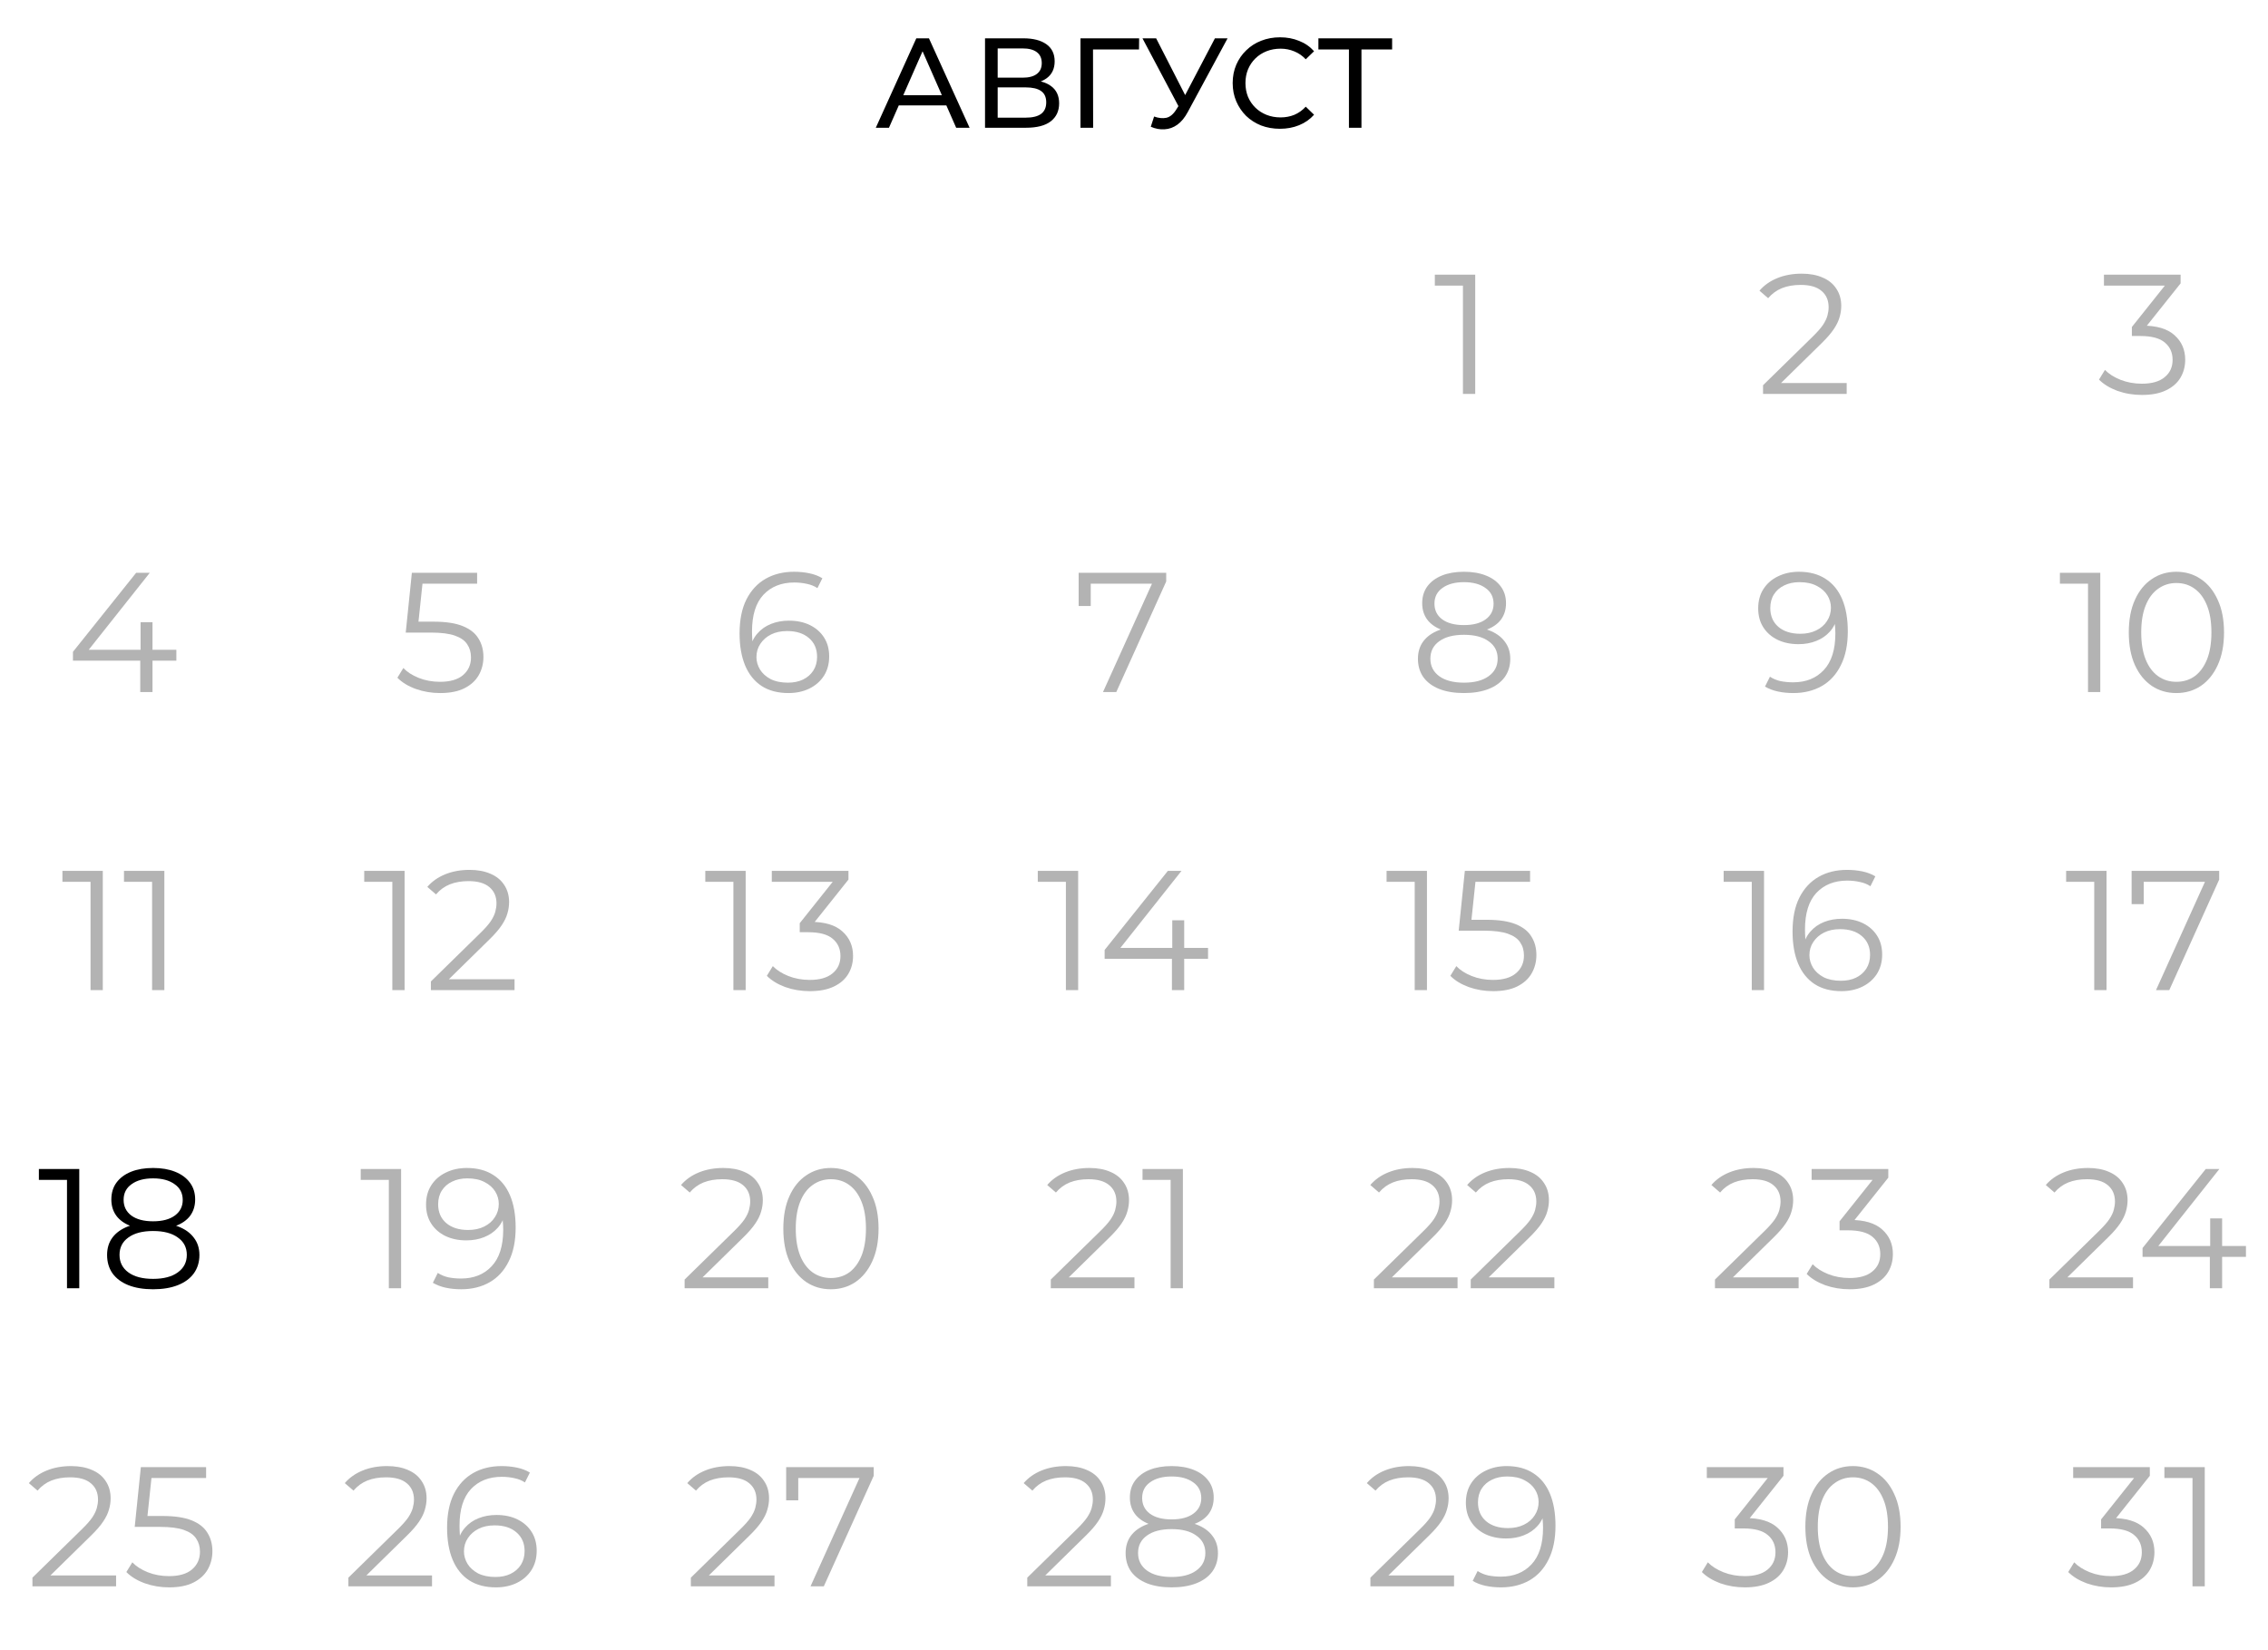<?xml version="1.0" encoding="UTF-8"?> <svg xmlns="http://www.w3.org/2000/svg" width="213" height="155" viewBox="0 0 213 155" fill="none"><path d="M82.251 12L86.055 3.6H87.243L91.059 12H89.799L86.403 4.272H86.883L83.487 12H82.251ZM83.871 9.9L84.195 8.94H88.923L89.271 9.9H83.871ZM92.509 12V3.6H96.121C97.033 3.6 97.749 3.784 98.269 4.152C98.789 4.52 99.049 5.056 99.049 5.76C99.049 6.448 98.801 6.976 98.305 7.344C97.809 7.704 97.157 7.884 96.349 7.884L96.565 7.524C97.501 7.524 98.217 7.712 98.713 8.088C99.217 8.456 99.469 8.996 99.469 9.708C99.469 10.428 99.205 10.992 98.677 11.4C98.157 11.8 97.381 12 96.349 12H92.509ZM93.697 11.052H96.325C96.965 11.052 97.445 10.936 97.765 10.704C98.093 10.464 98.257 10.1 98.257 9.612C98.257 9.124 98.093 8.768 97.765 8.544C97.445 8.32 96.965 8.208 96.325 8.208H93.697V11.052ZM93.697 7.296H96.037C96.621 7.296 97.065 7.18 97.369 6.948C97.681 6.716 97.837 6.376 97.837 5.928C97.837 5.472 97.681 5.128 97.369 4.896C97.065 4.664 96.621 4.548 96.037 4.548H93.697V7.296ZM101.474 12V3.6H106.982L106.97 4.644H102.362L102.65 4.344L102.662 12H101.474ZM108.388 10.944C108.804 11.096 109.188 11.136 109.54 11.064C109.892 10.984 110.208 10.716 110.488 10.26L110.896 9.612L111.016 9.48L114.1 3.6H115.288L111.556 10.512C111.276 11.04 110.948 11.44 110.572 11.712C110.204 11.976 109.804 12.12 109.372 12.144C108.948 12.176 108.516 12.096 108.076 11.904L108.388 10.944ZM110.98 10.548L107.296 3.6H108.58L111.64 9.588L110.98 10.548ZM120.207 12.096C119.567 12.096 118.975 11.992 118.431 11.784C117.895 11.568 117.427 11.268 117.027 10.884C116.635 10.492 116.327 10.036 116.103 9.516C115.879 8.996 115.767 8.424 115.767 7.8C115.767 7.176 115.879 6.604 116.103 6.084C116.327 5.564 116.639 5.112 117.039 4.728C117.439 4.336 117.907 4.036 118.443 3.828C118.987 3.612 119.579 3.504 120.219 3.504C120.867 3.504 121.463 3.616 122.007 3.84C122.559 4.056 123.027 4.38 123.411 4.812L122.631 5.568C122.311 5.232 121.951 4.984 121.551 4.824C121.151 4.656 120.723 4.572 120.267 4.572C119.795 4.572 119.355 4.652 118.947 4.812C118.547 4.972 118.199 5.196 117.903 5.484C117.607 5.772 117.375 6.116 117.207 6.516C117.047 6.908 116.967 7.336 116.967 7.8C116.967 8.264 117.047 8.696 117.207 9.096C117.375 9.488 117.607 9.828 117.903 10.116C118.199 10.404 118.547 10.628 118.947 10.788C119.355 10.948 119.795 11.028 120.267 11.028C120.723 11.028 121.151 10.948 121.551 10.788C121.951 10.62 122.311 10.364 122.631 10.02L123.411 10.776C123.027 11.208 122.559 11.536 122.007 11.76C121.463 11.984 120.863 12.096 120.207 12.096ZM126.686 12V4.332L126.986 4.644H123.818V3.6H130.742V4.644H127.574L127.862 4.332V12H126.686Z" fill="black"></path><path d="M137.393 37V26.28L137.905 26.824H134.753V25.8H138.545V37H137.393Z" fill="black" fill-opacity="0.3"></path><path d="M165.577 37V36.184L170.233 31.624C170.66 31.208 170.98 30.845 171.193 30.536C171.406 30.216 171.55 29.917 171.625 29.64C171.7 29.363 171.737 29.101 171.737 28.856C171.737 28.205 171.513 27.693 171.065 27.32C170.628 26.947 169.977 26.76 169.113 26.76C168.452 26.76 167.865 26.861 167.353 27.064C166.852 27.267 166.42 27.581 166.057 28.008L165.241 27.304C165.678 26.792 166.238 26.397 166.921 26.12C167.604 25.843 168.366 25.704 169.209 25.704C169.966 25.704 170.622 25.827 171.177 26.072C171.732 26.307 172.158 26.653 172.457 27.112C172.766 27.571 172.921 28.109 172.921 28.728C172.921 29.091 172.868 29.448 172.761 29.8C172.665 30.152 172.484 30.525 172.217 30.92C171.961 31.304 171.582 31.741 171.081 32.232L166.809 36.424L166.489 35.976H173.433V37H165.577Z" fill="black" fill-opacity="0.3"></path><path d="M201.16 37.096C200.35 37.096 199.582 36.968 198.856 36.712C198.142 36.445 197.566 36.093 197.128 35.656L197.688 34.744C198.051 35.117 198.536 35.427 199.144 35.672C199.763 35.917 200.435 36.04 201.16 36.04C202.088 36.04 202.798 35.837 203.288 35.432C203.79 35.027 204.04 34.483 204.04 33.8C204.04 33.117 203.795 32.573 203.304 32.168C202.824 31.763 202.062 31.56 201.016 31.56H200.216V30.712L203.672 26.376L203.832 26.824H197.592V25.8H204.792V26.616L201.336 30.952L200.776 30.584H201.208C202.552 30.584 203.555 30.883 204.216 31.48C204.888 32.077 205.224 32.845 205.224 33.784C205.224 34.413 205.075 34.979 204.776 35.48C204.478 35.981 204.024 36.376 203.416 36.664C202.819 36.952 202.067 37.096 201.16 37.096Z" fill="black" fill-opacity="0.3"></path><path d="M3.046 149V148.184L7.702 143.624C8.129 143.208 8.449 142.845 8.662 142.536C8.875 142.216 9.019 141.917 9.094 141.64C9.169 141.363 9.206 141.101 9.206 140.856C9.206 140.205 8.982 139.693 8.534 139.32C8.097 138.947 7.446 138.76 6.582 138.76C5.921 138.76 5.334 138.861 4.822 139.064C4.321 139.267 3.889 139.581 3.526 140.008L2.71 139.304C3.147 138.792 3.707 138.397 4.39 138.12C5.073 137.843 5.835 137.704 6.678 137.704C7.435 137.704 8.091 137.827 8.646 138.072C9.201 138.307 9.627 138.653 9.926 139.112C10.235 139.571 10.39 140.109 10.39 140.728C10.39 141.091 10.336 141.448 10.23 141.8C10.134 142.152 9.953 142.525 9.686 142.92C9.43 143.304 9.051 143.741 8.55 144.232L4.278 148.424L3.958 147.976H10.902V149H3.046ZM15.884 149.096C15.084 149.096 14.321 148.968 13.596 148.712C12.87 148.445 12.294 148.093 11.868 147.656L12.428 146.744C12.78 147.117 13.26 147.427 13.868 147.672C14.486 147.917 15.153 148.04 15.868 148.04C16.817 148.04 17.537 147.832 18.028 147.416C18.529 146.989 18.78 146.435 18.78 145.752C18.78 145.272 18.662 144.861 18.428 144.52C18.204 144.168 17.82 143.896 17.276 143.704C16.732 143.512 15.985 143.416 15.036 143.416H12.652L13.228 137.8H19.356V138.824H13.692L14.284 138.264L13.788 142.968L13.196 142.392H15.292C16.422 142.392 17.329 142.531 18.012 142.808C18.694 143.085 19.185 143.475 19.484 143.976C19.793 144.467 19.948 145.043 19.948 145.704C19.948 146.333 19.798 146.909 19.5 147.432C19.201 147.944 18.753 148.349 18.156 148.648C17.558 148.947 16.801 149.096 15.884 149.096Z" fill="black" fill-opacity="0.3"></path><path d="M32.718 149V148.184L37.374 143.624C37.8 143.208 38.12 142.845 38.334 142.536C38.547 142.216 38.691 141.917 38.766 141.64C38.84 141.363 38.878 141.101 38.878 140.856C38.878 140.205 38.654 139.693 38.206 139.32C37.768 138.947 37.118 138.76 36.254 138.76C35.592 138.76 35.006 138.861 34.494 139.064C33.992 139.267 33.56 139.581 33.198 140.008L32.382 139.304C32.819 138.792 33.379 138.397 34.062 138.12C34.744 137.843 35.507 137.704 36.35 137.704C37.107 137.704 37.763 137.827 38.318 138.072C38.872 138.307 39.299 138.653 39.598 139.112C39.907 139.571 40.062 140.109 40.062 140.728C40.062 141.091 40.008 141.448 39.902 141.8C39.806 142.152 39.624 142.525 39.358 142.92C39.102 143.304 38.723 143.741 38.222 144.232L33.95 148.424L33.63 147.976H40.574V149H32.718ZM46.58 149.096C45.588 149.096 44.751 148.877 44.068 148.44C43.386 147.992 42.868 147.352 42.516 146.52C42.164 145.677 41.988 144.669 41.988 143.496C41.988 142.227 42.202 141.165 42.628 140.312C43.066 139.448 43.668 138.797 44.436 138.36C45.204 137.923 46.095 137.704 47.108 137.704C47.61 137.704 48.09 137.752 48.548 137.848C49.007 137.944 49.412 138.099 49.764 138.312L49.3 139.24C49.012 139.048 48.682 138.915 48.308 138.84C47.935 138.755 47.54 138.712 47.124 138.712C45.919 138.712 44.954 139.096 44.228 139.864C43.514 140.632 43.156 141.779 43.156 143.304C43.156 143.539 43.167 143.832 43.188 144.184C43.22 144.525 43.284 144.867 43.38 145.208L42.98 144.904C43.098 144.349 43.327 143.88 43.668 143.496C44.01 143.101 44.436 142.803 44.948 142.6C45.46 142.397 46.02 142.296 46.628 142.296C47.375 142.296 48.031 142.435 48.596 142.712C49.162 142.989 49.604 143.379 49.924 143.88C50.244 144.381 50.404 144.973 50.404 145.656C50.404 146.349 50.239 146.957 49.908 147.48C49.578 147.992 49.119 148.392 48.532 148.68C47.956 148.957 47.306 149.096 46.58 149.096ZM46.532 148.12C47.066 148.12 47.535 148.024 47.94 147.832C48.356 147.629 48.682 147.347 48.916 146.984C49.151 146.611 49.268 146.179 49.268 145.688C49.268 144.952 49.012 144.365 48.5 143.928C47.999 143.491 47.316 143.272 46.452 143.272C45.876 143.272 45.375 143.379 44.948 143.592C44.522 143.805 44.186 144.099 43.94 144.472C43.695 144.835 43.572 145.251 43.572 145.72C43.572 146.125 43.684 146.515 43.908 146.888C44.132 147.251 44.463 147.549 44.9 147.784C45.348 148.008 45.892 148.12 46.532 148.12Z" fill="black" fill-opacity="0.3"></path><path d="M64.882 149V148.184L69.538 143.624C69.965 143.208 70.284 142.845 70.498 142.536C70.711 142.216 70.855 141.917 70.93 141.64C71.004 141.363 71.042 141.101 71.042 140.856C71.042 140.205 70.818 139.693 70.37 139.32C69.933 138.947 69.282 138.76 68.418 138.76C67.757 138.76 67.17 138.861 66.658 139.064C66.156 139.267 65.725 139.581 65.362 140.008L64.546 139.304C64.983 138.792 65.543 138.397 66.226 138.12C66.909 137.843 67.671 137.704 68.514 137.704C69.271 137.704 69.927 137.827 70.482 138.072C71.037 138.307 71.463 138.653 71.762 139.112C72.071 139.571 72.226 140.109 72.226 140.728C72.226 141.091 72.172 141.448 72.066 141.8C71.97 142.152 71.788 142.525 71.522 142.92C71.266 143.304 70.887 143.741 70.386 144.232L66.114 148.424L65.794 147.976H72.738V149H64.882ZM76.12 149L80.952 138.312L81.304 138.824H74.376L74.968 138.264V140.92H73.832V137.8H82.056V138.616L77.368 149H76.12Z" fill="black" fill-opacity="0.3"></path><path d="M96.476 149V148.184L101.132 143.624C101.558 143.208 101.878 142.845 102.092 142.536C102.305 142.216 102.449 141.917 102.524 141.64C102.598 141.363 102.636 141.101 102.636 140.856C102.636 140.205 102.412 139.693 101.964 139.32C101.526 138.947 100.876 138.76 100.012 138.76C99.35 138.76 98.764 138.861 98.252 139.064C97.75 139.267 97.318 139.581 96.956 140.008L96.14 139.304C96.577 138.792 97.137 138.397 97.82 138.12C98.502 137.843 99.265 137.704 100.108 137.704C100.865 137.704 101.521 137.827 102.076 138.072C102.63 138.307 103.057 138.653 103.356 139.112C103.665 139.571 103.82 140.109 103.82 140.728C103.82 141.091 103.766 141.448 103.66 141.8C103.564 142.152 103.382 142.525 103.116 142.92C102.86 143.304 102.481 143.741 101.98 144.232L97.708 148.424L97.388 147.976H104.332V149H96.476ZM110.033 149.096C109.137 149.096 108.364 148.968 107.713 148.712C107.073 148.456 106.577 148.088 106.225 147.608C105.884 147.117 105.713 146.541 105.713 145.88C105.713 145.24 105.879 144.696 106.209 144.248C106.551 143.789 107.041 143.437 107.681 143.192C108.332 142.947 109.116 142.824 110.033 142.824C110.94 142.824 111.719 142.947 112.369 143.192C113.02 143.437 113.516 143.789 113.857 144.248C114.209 144.696 114.385 145.24 114.385 145.88C114.385 146.541 114.209 147.117 113.857 147.608C113.505 148.088 113.004 148.456 112.353 148.712C111.703 148.968 110.929 149.096 110.033 149.096ZM110.033 148.12C111.025 148.12 111.799 147.917 112.353 147.512C112.919 147.107 113.201 146.557 113.201 145.864C113.201 145.171 112.919 144.627 112.353 144.232C111.799 143.827 111.025 143.624 110.033 143.624C109.041 143.624 108.268 143.827 107.713 144.232C107.159 144.627 106.881 145.171 106.881 145.864C106.881 146.557 107.159 147.107 107.713 147.512C108.268 147.917 109.041 148.12 110.033 148.12ZM110.033 143.48C109.201 143.48 108.492 143.368 107.905 143.144C107.329 142.92 106.887 142.6 106.577 142.184C106.268 141.757 106.113 141.251 106.113 140.664C106.113 140.045 106.273 139.517 106.593 139.08C106.924 138.632 107.383 138.291 107.969 138.056C108.556 137.821 109.244 137.704 110.033 137.704C110.823 137.704 111.511 137.821 112.097 138.056C112.695 138.291 113.159 138.632 113.489 139.08C113.82 139.517 113.985 140.045 113.985 140.664C113.985 141.251 113.831 141.757 113.521 142.184C113.212 142.6 112.759 142.92 112.161 143.144C111.575 143.368 110.865 143.48 110.033 143.48ZM110.033 142.712C110.908 142.712 111.591 142.531 112.081 142.168C112.572 141.805 112.817 141.32 112.817 140.712C112.817 140.072 112.561 139.576 112.049 139.224C111.548 138.861 110.876 138.68 110.033 138.68C109.191 138.68 108.519 138.861 108.017 139.224C107.516 139.576 107.265 140.067 107.265 140.696C107.265 141.315 107.505 141.805 107.985 142.168C108.476 142.531 109.159 142.712 110.033 142.712Z" fill="black" fill-opacity="0.3"></path><path d="M128.702 149V148.184L133.358 143.624C133.785 143.208 134.105 142.845 134.318 142.536C134.531 142.216 134.675 141.917 134.75 141.64C134.825 141.363 134.862 141.101 134.862 140.856C134.862 140.205 134.638 139.693 134.19 139.32C133.753 138.947 133.102 138.76 132.238 138.76C131.577 138.76 130.99 138.861 130.478 139.064C129.977 139.267 129.545 139.581 129.182 140.008L128.366 139.304C128.803 138.792 129.363 138.397 130.046 138.12C130.729 137.843 131.491 137.704 132.334 137.704C133.091 137.704 133.747 137.827 134.302 138.072C134.857 138.307 135.283 138.653 135.582 139.112C135.891 139.571 136.046 140.109 136.046 140.728C136.046 141.091 135.993 141.448 135.886 141.8C135.79 142.152 135.609 142.525 135.342 142.92C135.086 143.304 134.707 143.741 134.206 144.232L129.934 148.424L129.614 147.976H136.558V149H128.702ZM141.492 137.704C142.484 137.704 143.321 137.928 144.004 138.376C144.687 138.813 145.204 139.448 145.556 140.28C145.908 141.112 146.084 142.12 146.084 143.304C146.084 144.563 145.865 145.624 145.428 146.488C145.001 147.352 144.404 148.003 143.636 148.44C142.868 148.877 141.977 149.096 140.964 149.096C140.463 149.096 139.983 149.048 139.524 148.952C139.076 148.856 138.671 148.701 138.308 148.488L138.772 147.56C139.06 147.752 139.391 147.891 139.764 147.976C140.148 148.051 140.543 148.088 140.948 148.088C142.153 148.088 143.113 147.704 143.828 146.936C144.553 146.168 144.916 145.021 144.916 143.496C144.916 143.251 144.9 142.957 144.868 142.616C144.847 142.275 144.788 141.933 144.692 141.592L145.092 141.896C144.985 142.451 144.756 142.925 144.404 143.32C144.063 143.704 143.636 143.997 143.124 144.2C142.623 144.403 142.063 144.504 141.444 144.504C140.708 144.504 140.052 144.365 139.476 144.088C138.911 143.811 138.468 143.421 138.148 142.92C137.828 142.419 137.668 141.827 137.668 141.144C137.668 140.44 137.833 139.832 138.164 139.32C138.495 138.808 138.948 138.413 139.524 138.136C140.111 137.848 140.767 137.704 141.492 137.704ZM141.54 138.68C141.007 138.68 140.532 138.781 140.116 138.984C139.711 139.176 139.391 139.453 139.156 139.816C138.921 140.179 138.804 140.611 138.804 141.112C138.804 141.848 139.055 142.435 139.556 142.872C140.068 143.309 140.756 143.528 141.62 143.528C142.196 143.528 142.697 143.421 143.124 143.208C143.561 142.995 143.897 142.701 144.132 142.328C144.377 141.955 144.5 141.539 144.5 141.08C144.5 140.664 144.388 140.275 144.164 139.912C143.94 139.549 143.609 139.256 143.172 139.032C142.735 138.797 142.191 138.68 141.54 138.68Z" fill="black" fill-opacity="0.3"></path><path d="M163.864 149.096C163.053 149.096 162.285 148.968 161.56 148.712C160.845 148.445 160.269 148.093 159.832 147.656L160.392 146.744C160.754 147.117 161.24 147.427 161.848 147.672C162.466 147.917 163.138 148.04 163.864 148.04C164.792 148.04 165.501 147.837 165.992 147.432C166.493 147.027 166.744 146.483 166.744 145.8C166.744 145.117 166.498 144.573 166.008 144.168C165.528 143.763 164.765 143.56 163.72 143.56H162.92V142.712L166.376 138.376L166.536 138.824H160.296V137.8H167.496V138.616L164.04 142.952L163.48 142.584H163.911C165.256 142.584 166.258 142.883 166.92 143.48C167.592 144.077 167.928 144.845 167.928 145.784C167.928 146.413 167.778 146.979 167.48 147.48C167.181 147.981 166.728 148.376 166.12 148.664C165.522 148.952 164.77 149.096 163.864 149.096ZM174.015 149.096C173.151 149.096 172.383 148.872 171.711 148.424C171.039 147.965 170.511 147.315 170.127 146.472C169.743 145.619 169.551 144.595 169.551 143.4C169.551 142.205 169.743 141.187 170.127 140.344C170.511 139.491 171.039 138.84 171.711 138.392C172.383 137.933 173.151 137.704 174.015 137.704C174.879 137.704 175.647 137.933 176.319 138.392C176.991 138.84 177.519 139.491 177.903 140.344C178.297 141.187 178.495 142.205 178.495 143.4C178.495 144.595 178.297 145.619 177.903 146.472C177.519 147.315 176.991 147.965 176.319 148.424C175.647 148.872 174.879 149.096 174.015 149.096ZM174.015 148.04C174.676 148.04 175.252 147.864 175.743 147.512C176.233 147.149 176.617 146.627 176.895 145.944C177.172 145.251 177.311 144.403 177.311 143.4C177.311 142.397 177.172 141.555 176.895 140.872C176.617 140.179 176.233 139.656 175.743 139.304C175.252 138.941 174.676 138.76 174.015 138.76C173.375 138.76 172.804 138.941 172.303 139.304C171.801 139.656 171.412 140.179 171.135 140.872C170.857 141.555 170.719 142.397 170.719 143.4C170.719 144.403 170.857 145.251 171.135 145.944C171.412 146.627 171.801 147.149 172.303 147.512C172.804 147.864 173.375 148.04 174.015 148.04Z" fill="black" fill-opacity="0.3"></path><path d="M198.27 149.096C197.459 149.096 196.691 148.968 195.966 148.712C195.251 148.445 194.675 148.093 194.238 147.656L194.798 146.744C195.16 147.117 195.646 147.427 196.254 147.672C196.872 147.917 197.544 148.04 198.27 148.04C199.198 148.04 199.907 147.837 200.398 147.432C200.899 147.027 201.15 146.483 201.15 145.8C201.15 145.117 200.904 144.573 200.414 144.168C199.934 143.763 199.171 143.56 198.126 143.56H197.326V142.712L200.782 138.376L200.942 138.824H194.702V137.8H201.902V138.616L198.446 142.952L197.886 142.584H198.318C199.662 142.584 200.664 142.883 201.326 143.48C201.998 144.077 202.334 144.845 202.334 145.784C202.334 146.413 202.184 146.979 201.886 147.48C201.587 147.981 201.134 148.376 200.526 148.664C199.928 148.952 199.176 149.096 198.27 149.096ZM205.909 149V138.28L206.421 138.824H203.269V137.8H207.061V149H205.909Z" fill="black" fill-opacity="0.3"></path><path d="M6.292 121V110.28L6.804 110.824H3.652V109.8H7.444V121H6.292ZM14.377 121.096C13.481 121.096 12.708 120.968 12.057 120.712C11.417 120.456 10.921 120.088 10.569 119.608C10.228 119.117 10.057 118.541 10.057 117.88C10.057 117.24 10.222 116.696 10.553 116.248C10.894 115.789 11.385 115.437 12.025 115.192C12.676 114.947 13.46 114.824 14.377 114.824C15.284 114.824 16.062 114.947 16.713 115.192C17.364 115.437 17.86 115.789 18.201 116.248C18.553 116.696 18.729 117.24 18.729 117.88C18.729 118.541 18.553 119.117 18.201 119.608C17.849 120.088 17.348 120.456 16.697 120.712C16.046 120.968 15.273 121.096 14.377 121.096ZM14.377 120.12C15.369 120.12 16.142 119.917 16.697 119.512C17.262 119.107 17.545 118.557 17.545 117.864C17.545 117.171 17.262 116.627 16.697 116.232C16.142 115.827 15.369 115.624 14.377 115.624C13.385 115.624 12.612 115.827 12.057 116.232C11.502 116.627 11.225 117.171 11.225 117.864C11.225 118.557 11.502 119.107 12.057 119.512C12.612 119.917 13.385 120.12 14.377 120.12ZM14.377 115.48C13.545 115.48 12.836 115.368 12.249 115.144C11.673 114.92 11.23 114.6 10.921 114.184C10.612 113.757 10.457 113.251 10.457 112.664C10.457 112.045 10.617 111.517 10.937 111.08C11.268 110.632 11.726 110.291 12.313 110.056C12.9 109.821 13.588 109.704 14.377 109.704C15.166 109.704 15.854 109.821 16.441 110.056C17.038 110.291 17.502 110.632 17.833 111.08C18.164 111.517 18.329 112.045 18.329 112.664C18.329 113.251 18.174 113.757 17.865 114.184C17.556 114.6 17.102 114.92 16.505 115.144C15.918 115.368 15.209 115.48 14.377 115.48ZM14.377 114.712C15.252 114.712 15.934 114.531 16.425 114.168C16.916 113.805 17.161 113.32 17.161 112.712C17.161 112.072 16.905 111.576 16.393 111.224C15.892 110.861 15.22 110.68 14.377 110.68C13.534 110.68 12.862 110.861 12.361 111.224C11.86 111.576 11.609 112.067 11.609 112.696C11.609 113.315 11.849 113.805 12.329 114.168C12.82 114.531 13.502 114.712 14.377 114.712Z" fill="black"></path><path d="M36.518 121V110.28L37.03 110.824H33.878V109.8H37.67V121H36.518ZM43.836 109.704C44.828 109.704 45.665 109.928 46.348 110.376C47.03 110.813 47.548 111.448 47.9 112.28C48.252 113.112 48.428 114.12 48.428 115.304C48.428 116.563 48.209 117.624 47.772 118.488C47.345 119.352 46.748 120.003 45.98 120.44C45.212 120.877 44.321 121.096 43.308 121.096C42.806 121.096 42.326 121.048 41.868 120.952C41.42 120.856 41.014 120.701 40.652 120.488L41.116 119.56C41.404 119.752 41.734 119.891 42.108 119.976C42.492 120.051 42.886 120.088 43.292 120.088C44.497 120.088 45.457 119.704 46.172 118.936C46.897 118.168 47.26 117.021 47.26 115.496C47.26 115.251 47.244 114.957 47.212 114.616C47.19 114.275 47.132 113.933 47.036 113.592L47.436 113.896C47.329 114.451 47.1 114.925 46.748 115.32C46.406 115.704 45.98 115.997 45.468 116.2C44.966 116.403 44.406 116.504 43.788 116.504C43.052 116.504 42.396 116.365 41.82 116.088C41.254 115.811 40.812 115.421 40.492 114.92C40.172 114.419 40.012 113.827 40.012 113.144C40.012 112.44 40.177 111.832 40.508 111.32C40.838 110.808 41.292 110.413 41.868 110.136C42.454 109.848 43.11 109.704 43.836 109.704ZM43.884 110.68C43.35 110.68 42.876 110.781 42.46 110.984C42.054 111.176 41.734 111.453 41.5 111.816C41.265 112.179 41.148 112.611 41.148 113.112C41.148 113.848 41.398 114.435 41.9 114.872C42.412 115.309 43.1 115.528 43.964 115.528C44.54 115.528 45.041 115.421 45.468 115.208C45.905 114.995 46.241 114.701 46.476 114.328C46.721 113.955 46.844 113.539 46.844 113.08C46.844 112.664 46.732 112.275 46.508 111.912C46.284 111.549 45.953 111.256 45.516 111.032C45.078 110.797 44.534 110.68 43.884 110.68Z" fill="black" fill-opacity="0.3"></path><path d="M64.296 121V120.184L68.952 115.624C69.379 115.208 69.698 114.845 69.912 114.536C70.125 114.216 70.269 113.917 70.344 113.64C70.418 113.363 70.456 113.101 70.456 112.856C70.456 112.205 70.232 111.693 69.784 111.32C69.347 110.947 68.696 110.76 67.832 110.76C67.171 110.76 66.584 110.861 66.072 111.064C65.57 111.267 65.138 111.581 64.776 112.008L63.96 111.304C64.397 110.792 64.957 110.397 65.64 110.12C66.323 109.843 67.085 109.704 67.928 109.704C68.685 109.704 69.341 109.827 69.896 110.072C70.451 110.307 70.877 110.653 71.176 111.112C71.485 111.571 71.64 112.109 71.64 112.728C71.64 113.091 71.587 113.448 71.48 113.8C71.384 114.152 71.203 114.525 70.936 114.92C70.68 115.304 70.301 115.741 69.8 116.232L65.528 120.424L65.208 119.976H72.152V121H64.296ZM78.03 121.096C77.166 121.096 76.398 120.872 75.726 120.424C75.054 119.965 74.526 119.315 74.142 118.472C73.758 117.619 73.566 116.595 73.566 115.4C73.566 114.205 73.758 113.187 74.142 112.344C74.526 111.491 75.054 110.84 75.726 110.392C76.398 109.933 77.166 109.704 78.03 109.704C78.894 109.704 79.662 109.933 80.334 110.392C81.006 110.84 81.534 111.491 81.918 112.344C82.313 113.187 82.51 114.205 82.51 115.4C82.51 116.595 82.313 117.619 81.918 118.472C81.534 119.315 81.006 119.965 80.334 120.424C79.662 120.872 78.894 121.096 78.03 121.096ZM78.03 120.04C78.692 120.04 79.268 119.864 79.758 119.512C80.249 119.149 80.633 118.627 80.91 117.944C81.188 117.251 81.326 116.403 81.326 115.4C81.326 114.397 81.188 113.555 80.91 112.872C80.633 112.179 80.249 111.656 79.758 111.304C79.268 110.941 78.692 110.76 78.03 110.76C77.39 110.76 76.82 110.941 76.318 111.304C75.817 111.656 75.428 112.179 75.15 112.872C74.873 113.555 74.734 114.397 74.734 115.4C74.734 116.403 74.873 117.251 75.15 117.944C75.428 118.627 75.817 119.149 76.318 119.512C76.82 119.864 77.39 120.04 78.03 120.04Z" fill="black" fill-opacity="0.3"></path><path d="M98.686 121V120.184L103.343 115.624C103.769 115.208 104.089 114.845 104.303 114.536C104.516 114.216 104.66 113.917 104.735 113.64C104.809 113.363 104.847 113.101 104.847 112.856C104.847 112.205 104.623 111.693 104.175 111.32C103.737 110.947 103.087 110.76 102.223 110.76C101.561 110.76 100.975 110.861 100.463 111.064C99.961 111.267 99.529 111.581 99.166 112.008L98.35 111.304C98.788 110.792 99.348 110.397 100.031 110.12C100.713 109.843 101.476 109.704 102.319 109.704C103.076 109.704 103.732 109.827 104.287 110.072C104.841 110.307 105.268 110.653 105.567 111.112C105.876 111.571 106.031 112.109 106.031 112.728C106.031 113.091 105.977 113.448 105.871 113.8C105.775 114.152 105.593 114.525 105.327 114.92C105.071 115.304 104.692 115.741 104.191 116.232L99.918 120.424L99.599 119.976H106.543V121H98.686ZM109.94 121V110.28L110.452 110.824H107.3V109.8H111.092V121H109.94Z" fill="black" fill-opacity="0.3"></path><path d="M129.03 121V120.184L133.686 115.624C134.113 115.208 134.433 114.845 134.646 114.536C134.86 114.216 135.004 113.917 135.078 113.64C135.153 113.363 135.19 113.101 135.19 112.856C135.19 112.205 134.966 111.693 134.518 111.32C134.081 110.947 133.43 110.76 132.566 110.76C131.905 110.76 131.318 110.861 130.806 111.064C130.305 111.267 129.873 111.581 129.51 112.008L128.694 111.304C129.132 110.792 129.692 110.397 130.374 110.12C131.057 109.843 131.82 109.704 132.662 109.704C133.42 109.704 134.076 109.827 134.63 110.072C135.185 110.307 135.612 110.653 135.91 111.112C136.22 111.571 136.374 112.109 136.374 112.728C136.374 113.091 136.321 113.448 136.214 113.8C136.118 114.152 135.937 114.525 135.67 114.92C135.414 115.304 135.036 115.741 134.534 116.232L130.262 120.424L129.942 119.976H136.886V121H129.03ZM138.124 121V120.184L142.78 115.624C143.207 115.208 143.527 114.845 143.74 114.536C143.953 114.216 144.097 113.917 144.172 113.64C144.247 113.363 144.284 113.101 144.284 112.856C144.284 112.205 144.06 111.693 143.612 111.32C143.175 110.947 142.524 110.76 141.66 110.76C140.999 110.76 140.412 110.861 139.9 111.064C139.399 111.267 138.967 111.581 138.604 112.008L137.788 111.304C138.225 110.792 138.785 110.397 139.468 110.12C140.151 109.843 140.913 109.704 141.756 109.704C142.513 109.704 143.169 109.827 143.724 110.072C144.279 110.307 144.705 110.653 145.004 111.112C145.313 111.571 145.468 112.109 145.468 112.728C145.468 113.091 145.415 113.448 145.308 113.8C145.212 114.152 145.031 114.525 144.764 114.92C144.508 115.304 144.129 115.741 143.628 116.232L139.356 120.424L139.036 119.976H145.98V121H138.124Z" fill="black" fill-opacity="0.3"></path><path d="M161.062 121V120.184L165.718 115.624C166.144 115.208 166.464 114.845 166.678 114.536C166.891 114.216 167.035 113.917 167.11 113.64C167.184 113.363 167.222 113.101 167.222 112.856C167.222 112.205 166.998 111.693 166.55 111.32C166.112 110.947 165.462 110.76 164.598 110.76C163.936 110.76 163.35 110.861 162.838 111.064C162.336 111.267 161.904 111.581 161.542 112.008L160.726 111.304C161.163 110.792 161.723 110.397 162.406 110.12C163.088 109.843 163.851 109.704 164.694 109.704C165.451 109.704 166.107 109.827 166.662 110.072C167.216 110.307 167.643 110.653 167.942 111.112C168.251 111.571 168.406 112.109 168.406 112.728C168.406 113.091 168.352 113.448 168.246 113.8C168.15 114.152 167.968 114.525 167.702 114.92C167.446 115.304 167.067 115.741 166.566 116.232L162.294 120.424L161.974 119.976H168.918V121H161.062ZM173.707 121.096C172.897 121.096 172.129 120.968 171.403 120.712C170.689 120.445 170.113 120.093 169.675 119.656L170.235 118.744C170.598 119.117 171.083 119.427 171.691 119.672C172.31 119.917 172.982 120.04 173.707 120.04C174.635 120.04 175.345 119.837 175.835 119.432C176.337 119.027 176.587 118.483 176.587 117.8C176.587 117.117 176.342 116.573 175.851 116.168C175.371 115.763 174.609 115.56 173.563 115.56H172.763V114.712L176.219 110.376L176.379 110.824H170.139V109.8H177.339V110.616L173.883 114.952L173.323 114.584H173.755C175.099 114.584 176.102 114.883 176.763 115.48C177.435 116.077 177.771 116.845 177.771 117.784C177.771 118.413 177.622 118.979 177.323 119.48C177.025 119.981 176.571 120.376 175.963 120.664C175.366 120.952 174.614 121.096 173.707 121.096Z" fill="black" fill-opacity="0.3"></path><path d="M192.468 121V120.184L197.124 115.624C197.55 115.208 197.87 114.845 198.084 114.536C198.297 114.216 198.441 113.917 198.516 113.64C198.59 113.363 198.628 113.101 198.628 112.856C198.628 112.205 198.404 111.693 197.956 111.32C197.518 110.947 196.868 110.76 196.004 110.76C195.342 110.76 194.756 110.861 194.244 111.064C193.742 111.267 193.31 111.581 192.948 112.008L192.132 111.304C192.569 110.792 193.129 110.397 193.812 110.12C194.494 109.843 195.257 109.704 196.1 109.704C196.857 109.704 197.513 109.827 198.068 110.072C198.622 110.307 199.049 110.653 199.348 111.112C199.657 111.571 199.812 112.109 199.812 112.728C199.812 113.091 199.758 113.448 199.652 113.8C199.556 114.152 199.374 114.525 199.108 114.92C198.852 115.304 198.473 115.741 197.972 116.232L193.7 120.424L193.38 119.976H200.324V121H192.468ZM201.218 118.056V117.224L207.154 109.8H208.434L202.546 117.224L201.922 117.032H210.93V118.056H201.218ZM207.538 121V118.056L207.57 117.032V114.44H208.69V121H207.538Z" fill="black" fill-opacity="0.3"></path><path d="M8.503 93V82.28L9.015 82.824H5.863V81.8H9.655V93H8.503ZM14.284 93V82.28L14.796 82.824H11.644V81.8H15.436V93H14.284Z" fill="black" fill-opacity="0.3"></path><path d="M36.846 93V82.28L37.358 82.824H34.206V81.8H37.998V93H36.846ZM40.468 93V92.184L45.124 87.624C45.55 87.208 45.87 86.845 46.084 86.536C46.297 86.216 46.441 85.917 46.516 85.64C46.59 85.363 46.628 85.101 46.628 84.856C46.628 84.205 46.404 83.693 45.956 83.32C45.518 82.947 44.868 82.76 44.004 82.76C43.342 82.76 42.756 82.861 42.244 83.064C41.742 83.267 41.31 83.581 40.948 84.008L40.132 83.304C40.569 82.792 41.129 82.397 41.812 82.12C42.494 81.843 43.257 81.704 44.1 81.704C44.857 81.704 45.513 81.827 46.068 82.072C46.622 82.307 47.049 82.653 47.348 83.112C47.657 83.571 47.812 84.109 47.812 84.728C47.812 85.091 47.758 85.448 47.652 85.8C47.556 86.152 47.374 86.525 47.108 86.92C46.852 87.304 46.473 87.741 45.972 88.232L41.7 92.424L41.38 91.976H48.324V93H40.468Z" fill="black" fill-opacity="0.3"></path><path d="M68.878 93V82.28L69.39 82.824H66.238V81.8H70.03V93H68.878ZM76.051 93.096C75.24 93.096 74.472 92.968 73.747 92.712C73.032 92.445 72.456 92.093 72.019 91.656L72.579 90.744C72.942 91.117 73.427 91.427 74.035 91.672C74.654 91.917 75.326 92.04 76.051 92.04C76.979 92.04 77.688 91.837 78.179 91.432C78.68 91.027 78.931 90.483 78.931 89.8C78.931 89.117 78.686 88.573 78.195 88.168C77.715 87.763 76.952 87.56 75.907 87.56H75.107V86.712L78.563 82.376L78.723 82.824H72.483V81.8H79.683V82.616L76.227 86.952L75.667 86.584H76.099C77.443 86.584 78.446 86.883 79.107 87.48C79.779 88.077 80.115 88.845 80.115 89.784C80.115 90.413 79.966 90.979 79.667 91.48C79.368 91.981 78.915 92.376 78.307 92.664C77.71 92.952 76.958 93.096 76.051 93.096Z" fill="black" fill-opacity="0.3"></path><path d="M100.104 93V82.28L100.616 82.824H97.464V81.8H101.256V93H100.104ZM103.742 90.056V89.224L109.678 81.8H110.958L105.07 89.224L104.446 89.032H113.454V90.056H103.742ZM110.062 93V90.056L110.094 89.032V86.44H111.214V93H110.062Z" fill="black" fill-opacity="0.3"></path><path d="M132.862 93V82.28L133.374 82.824H130.222V81.8H134.014V93H132.862ZM140.227 93.096C139.427 93.096 138.665 92.968 137.939 92.712C137.214 92.445 136.638 92.093 136.211 91.656L136.771 90.744C137.123 91.117 137.603 91.427 138.211 91.672C138.83 91.917 139.497 92.04 140.211 92.04C141.161 92.04 141.881 91.832 142.371 91.416C142.873 90.989 143.123 90.435 143.123 89.752C143.123 89.272 143.006 88.861 142.771 88.52C142.547 88.168 142.163 87.896 141.619 87.704C141.075 87.512 140.329 87.416 139.379 87.416H136.995L137.571 81.8H143.699V82.824H138.035L138.627 82.264L138.131 86.968L137.539 86.392H139.635C140.766 86.392 141.673 86.531 142.355 86.808C143.038 87.085 143.529 87.475 143.827 87.976C144.137 88.467 144.291 89.043 144.291 89.704C144.291 90.333 144.142 90.909 143.843 91.432C143.545 91.944 143.097 92.349 142.499 92.648C141.902 92.947 141.145 93.096 140.227 93.096Z" fill="black" fill-opacity="0.3"></path><path d="M164.518 93V82.28L165.03 82.824H161.878V81.8H165.67V93H164.518ZM172.94 93.096C171.948 93.096 171.11 92.877 170.428 92.44C169.745 91.992 169.228 91.352 168.876 90.52C168.524 89.677 168.348 88.669 168.348 87.496C168.348 86.227 168.561 85.165 168.988 84.312C169.425 83.448 170.028 82.797 170.796 82.36C171.564 81.923 172.454 81.704 173.468 81.704C173.969 81.704 174.449 81.752 174.908 81.848C175.366 81.944 175.772 82.099 176.124 82.312L175.66 83.24C175.372 83.048 175.041 82.915 174.668 82.84C174.294 82.755 173.9 82.712 173.484 82.712C172.278 82.712 171.313 83.096 170.588 83.864C169.873 84.632 169.516 85.779 169.516 87.304C169.516 87.539 169.526 87.832 169.548 88.184C169.58 88.525 169.644 88.867 169.74 89.208L169.34 88.904C169.457 88.349 169.686 87.88 170.028 87.496C170.369 87.101 170.796 86.803 171.308 86.6C171.82 86.397 172.38 86.296 172.988 86.296C173.734 86.296 174.39 86.435 174.956 86.712C175.521 86.989 175.964 87.379 176.284 87.88C176.604 88.381 176.764 88.973 176.764 89.656C176.764 90.349 176.598 90.957 176.268 91.48C175.937 91.992 175.478 92.392 174.892 92.68C174.316 92.957 173.665 93.096 172.94 93.096ZM172.892 92.12C173.425 92.12 173.894 92.024 174.3 91.832C174.716 91.629 175.041 91.347 175.276 90.984C175.51 90.611 175.628 90.179 175.628 89.688C175.628 88.952 175.372 88.365 174.86 87.928C174.358 87.491 173.676 87.272 172.812 87.272C172.236 87.272 171.734 87.379 171.308 87.592C170.881 87.805 170.545 88.099 170.3 88.472C170.054 88.835 169.932 89.251 169.932 89.72C169.932 90.125 170.044 90.515 170.268 90.888C170.492 91.251 170.822 91.549 171.26 91.784C171.708 92.008 172.252 92.12 172.892 92.12Z" fill="black" fill-opacity="0.3"></path><path d="M196.682 93V82.28L197.194 82.824H194.042V81.8H197.834V93H196.682ZM202.48 93L207.312 82.312L207.664 82.824H200.736L201.328 82.264V84.92H200.192V81.8H208.416V82.616L203.728 93H202.48Z" fill="black" fill-opacity="0.3"></path><path d="M6.851 62.056V61.224L12.787 53.8H14.067L8.179 61.224L7.555 61.032H16.563V62.056H6.851ZM13.171 65V62.056L13.203 61.032V58.44H14.323V65H13.171Z" fill="black" fill-opacity="0.3"></path><path d="M41.337 65.096C40.537 65.096 39.774 64.968 39.049 64.712C38.323 64.445 37.747 64.093 37.321 63.656L37.881 62.744C38.233 63.117 38.713 63.427 39.321 63.672C39.939 63.917 40.606 64.04 41.321 64.04C42.27 64.04 42.99 63.832 43.481 63.416C43.982 62.989 44.233 62.435 44.233 61.752C44.233 61.272 44.115 60.861 43.881 60.52C43.657 60.168 43.273 59.896 42.729 59.704C42.185 59.512 41.438 59.416 40.489 59.416H38.105L38.681 53.8H44.809V54.824H39.145L39.737 54.264L39.241 58.968L38.649 58.392H40.745C41.875 58.392 42.782 58.531 43.465 58.808C44.147 59.085 44.638 59.475 44.937 59.976C45.246 60.467 45.401 61.043 45.401 61.704C45.401 62.333 45.251 62.909 44.953 63.432C44.654 63.944 44.206 64.349 43.609 64.648C43.011 64.947 42.254 65.096 41.337 65.096Z" fill="black" fill-opacity="0.3"></path><path d="M74.049 65.096C73.057 65.096 72.22 64.877 71.537 64.44C70.854 63.992 70.337 63.352 69.985 62.52C69.633 61.677 69.457 60.669 69.457 59.496C69.457 58.227 69.67 57.165 70.097 56.312C70.534 55.448 71.137 54.797 71.905 54.36C72.673 53.923 73.564 53.704 74.577 53.704C75.078 53.704 75.558 53.752 76.017 53.848C76.476 53.944 76.881 54.099 77.233 54.312L76.769 55.24C76.481 55.048 76.15 54.915 75.777 54.84C75.404 54.755 75.009 54.712 74.593 54.712C73.388 54.712 72.422 55.096 71.697 55.864C70.982 56.632 70.625 57.779 70.625 59.304C70.625 59.539 70.636 59.832 70.657 60.184C70.689 60.525 70.753 60.867 70.849 61.208L70.449 60.904C70.566 60.349 70.796 59.88 71.137 59.496C71.478 59.101 71.905 58.803 72.417 58.6C72.929 58.397 73.489 58.296 74.097 58.296C74.844 58.296 75.5 58.435 76.065 58.712C76.63 58.989 77.073 59.379 77.393 59.88C77.713 60.381 77.873 60.973 77.873 61.656C77.873 62.349 77.708 62.957 77.377 63.48C77.046 63.992 76.588 64.392 76.001 64.68C75.425 64.957 74.774 65.096 74.049 65.096ZM74.001 64.12C74.534 64.12 75.004 64.024 75.409 63.832C75.825 63.629 76.15 63.347 76.385 62.984C76.62 62.611 76.737 62.179 76.737 61.688C76.737 60.952 76.481 60.365 75.969 59.928C75.468 59.491 74.785 59.272 73.921 59.272C73.345 59.272 72.844 59.379 72.417 59.592C71.99 59.805 71.654 60.099 71.409 60.472C71.164 60.835 71.041 61.251 71.041 61.72C71.041 62.125 71.153 62.515 71.377 62.888C71.601 63.251 71.932 63.549 72.369 63.784C72.817 64.008 73.361 64.12 74.001 64.12Z" fill="black" fill-opacity="0.3"></path><path d="M103.589 65L108.421 54.312L108.773 54.824H101.845L102.437 54.264V56.92H101.301V53.8H109.525V54.616L104.837 65H103.589Z" fill="black" fill-opacity="0.3"></path><path d="M137.486 65.096C136.59 65.096 135.817 64.968 135.166 64.712C134.526 64.456 134.03 64.088 133.678 63.608C133.337 63.117 133.166 62.541 133.166 61.88C133.166 61.24 133.332 60.696 133.662 60.248C134.004 59.789 134.494 59.437 135.134 59.192C135.785 58.947 136.569 58.824 137.486 58.824C138.393 58.824 139.172 58.947 139.822 59.192C140.473 59.437 140.969 59.789 141.31 60.248C141.662 60.696 141.838 61.24 141.838 61.88C141.838 62.541 141.662 63.117 141.31 63.608C140.958 64.088 140.457 64.456 139.806 64.712C139.156 64.968 138.382 65.096 137.486 65.096ZM137.486 64.12C138.478 64.12 139.252 63.917 139.806 63.512C140.372 63.107 140.654 62.557 140.654 61.864C140.654 61.171 140.372 60.627 139.806 60.232C139.252 59.827 138.478 59.624 137.486 59.624C136.494 59.624 135.721 59.827 135.166 60.232C134.612 60.627 134.334 61.171 134.334 61.864C134.334 62.557 134.612 63.107 135.166 63.512C135.721 63.917 136.494 64.12 137.486 64.12ZM137.486 59.48C136.654 59.48 135.945 59.368 135.358 59.144C134.782 58.92 134.34 58.6 134.03 58.184C133.721 57.757 133.566 57.251 133.566 56.664C133.566 56.045 133.726 55.517 134.046 55.08C134.377 54.632 134.836 54.291 135.422 54.056C136.009 53.821 136.697 53.704 137.486 53.704C138.276 53.704 138.964 53.821 139.55 54.056C140.148 54.291 140.612 54.632 140.942 55.08C141.273 55.517 141.438 56.045 141.438 56.664C141.438 57.251 141.284 57.757 140.974 58.184C140.665 58.6 140.212 58.92 139.614 59.144C139.028 59.368 138.318 59.48 137.486 59.48ZM137.486 58.712C138.361 58.712 139.044 58.531 139.534 58.168C140.025 57.805 140.27 57.32 140.27 56.712C140.27 56.072 140.014 55.576 139.502 55.224C139.001 54.861 138.329 54.68 137.486 54.68C136.644 54.68 135.972 54.861 135.47 55.224C134.969 55.576 134.718 56.067 134.718 56.696C134.718 57.315 134.958 57.805 135.438 58.168C135.929 58.531 136.612 58.712 137.486 58.712Z" fill="black" fill-opacity="0.3"></path><path d="M168.945 53.704C169.937 53.704 170.774 53.928 171.457 54.376C172.14 54.813 172.657 55.448 173.009 56.28C173.361 57.112 173.537 58.12 173.537 59.304C173.537 60.563 173.318 61.624 172.881 62.488C172.454 63.352 171.857 64.003 171.089 64.44C170.321 64.877 169.43 65.096 168.417 65.096C167.916 65.096 167.436 65.048 166.977 64.952C166.529 64.856 166.124 64.701 165.761 64.488L166.225 63.56C166.513 63.752 166.844 63.891 167.217 63.976C167.601 64.051 167.996 64.088 168.401 64.088C169.606 64.088 170.566 63.704 171.281 62.936C172.006 62.168 172.369 61.021 172.369 59.496C172.369 59.251 172.353 58.957 172.321 58.616C172.3 58.275 172.241 57.933 172.145 57.592L172.545 57.896C172.438 58.451 172.209 58.925 171.857 59.32C171.516 59.704 171.089 59.997 170.577 60.2C170.076 60.403 169.516 60.504 168.897 60.504C168.161 60.504 167.505 60.365 166.929 60.088C166.364 59.811 165.921 59.421 165.601 58.92C165.281 58.419 165.121 57.827 165.121 57.144C165.121 56.44 165.286 55.832 165.617 55.32C165.948 54.808 166.401 54.413 166.977 54.136C167.564 53.848 168.22 53.704 168.945 53.704ZM168.993 54.68C168.46 54.68 167.985 54.781 167.569 54.984C167.164 55.176 166.844 55.453 166.609 55.816C166.374 56.179 166.257 56.611 166.257 57.112C166.257 57.848 166.508 58.435 167.009 58.872C167.521 59.309 168.209 59.528 169.073 59.528C169.649 59.528 170.15 59.421 170.577 59.208C171.014 58.995 171.35 58.701 171.585 58.328C171.83 57.955 171.953 57.539 171.953 57.08C171.953 56.664 171.841 56.275 171.617 55.912C171.393 55.549 171.062 55.256 170.625 55.032C170.188 54.797 169.644 54.68 168.993 54.68Z" fill="black" fill-opacity="0.3"></path><path d="M196.097 65V54.28L196.609 54.824H193.457V53.8H197.249V65H196.097ZM204.39 65.096C203.526 65.096 202.758 64.872 202.086 64.424C201.414 63.965 200.886 63.315 200.502 62.472C200.118 61.619 199.926 60.595 199.926 59.4C199.926 58.205 200.118 57.187 200.502 56.344C200.886 55.491 201.414 54.84 202.086 54.392C202.758 53.933 203.526 53.704 204.39 53.704C205.254 53.704 206.022 53.933 206.694 54.392C207.366 54.84 207.894 55.491 208.278 56.344C208.672 57.187 208.87 58.205 208.87 59.4C208.87 60.595 208.672 61.619 208.278 62.472C207.894 63.315 207.366 63.965 206.694 64.424C206.022 64.872 205.254 65.096 204.39 65.096ZM204.39 64.04C205.051 64.04 205.627 63.864 206.118 63.512C206.608 63.149 206.992 62.627 207.27 61.944C207.547 61.251 207.686 60.403 207.686 59.4C207.686 58.397 207.547 57.555 207.27 56.872C206.992 56.179 206.608 55.656 206.118 55.304C205.627 54.941 205.051 54.76 204.39 54.76C203.75 54.76 203.179 54.941 202.678 55.304C202.176 55.656 201.787 56.179 201.51 56.872C201.232 57.555 201.094 58.397 201.094 59.4C201.094 60.403 201.232 61.251 201.51 61.944C201.787 62.627 202.176 63.149 202.678 63.512C203.179 63.864 203.75 64.04 204.39 64.04Z" fill="black" fill-opacity="0.3"></path></svg> 